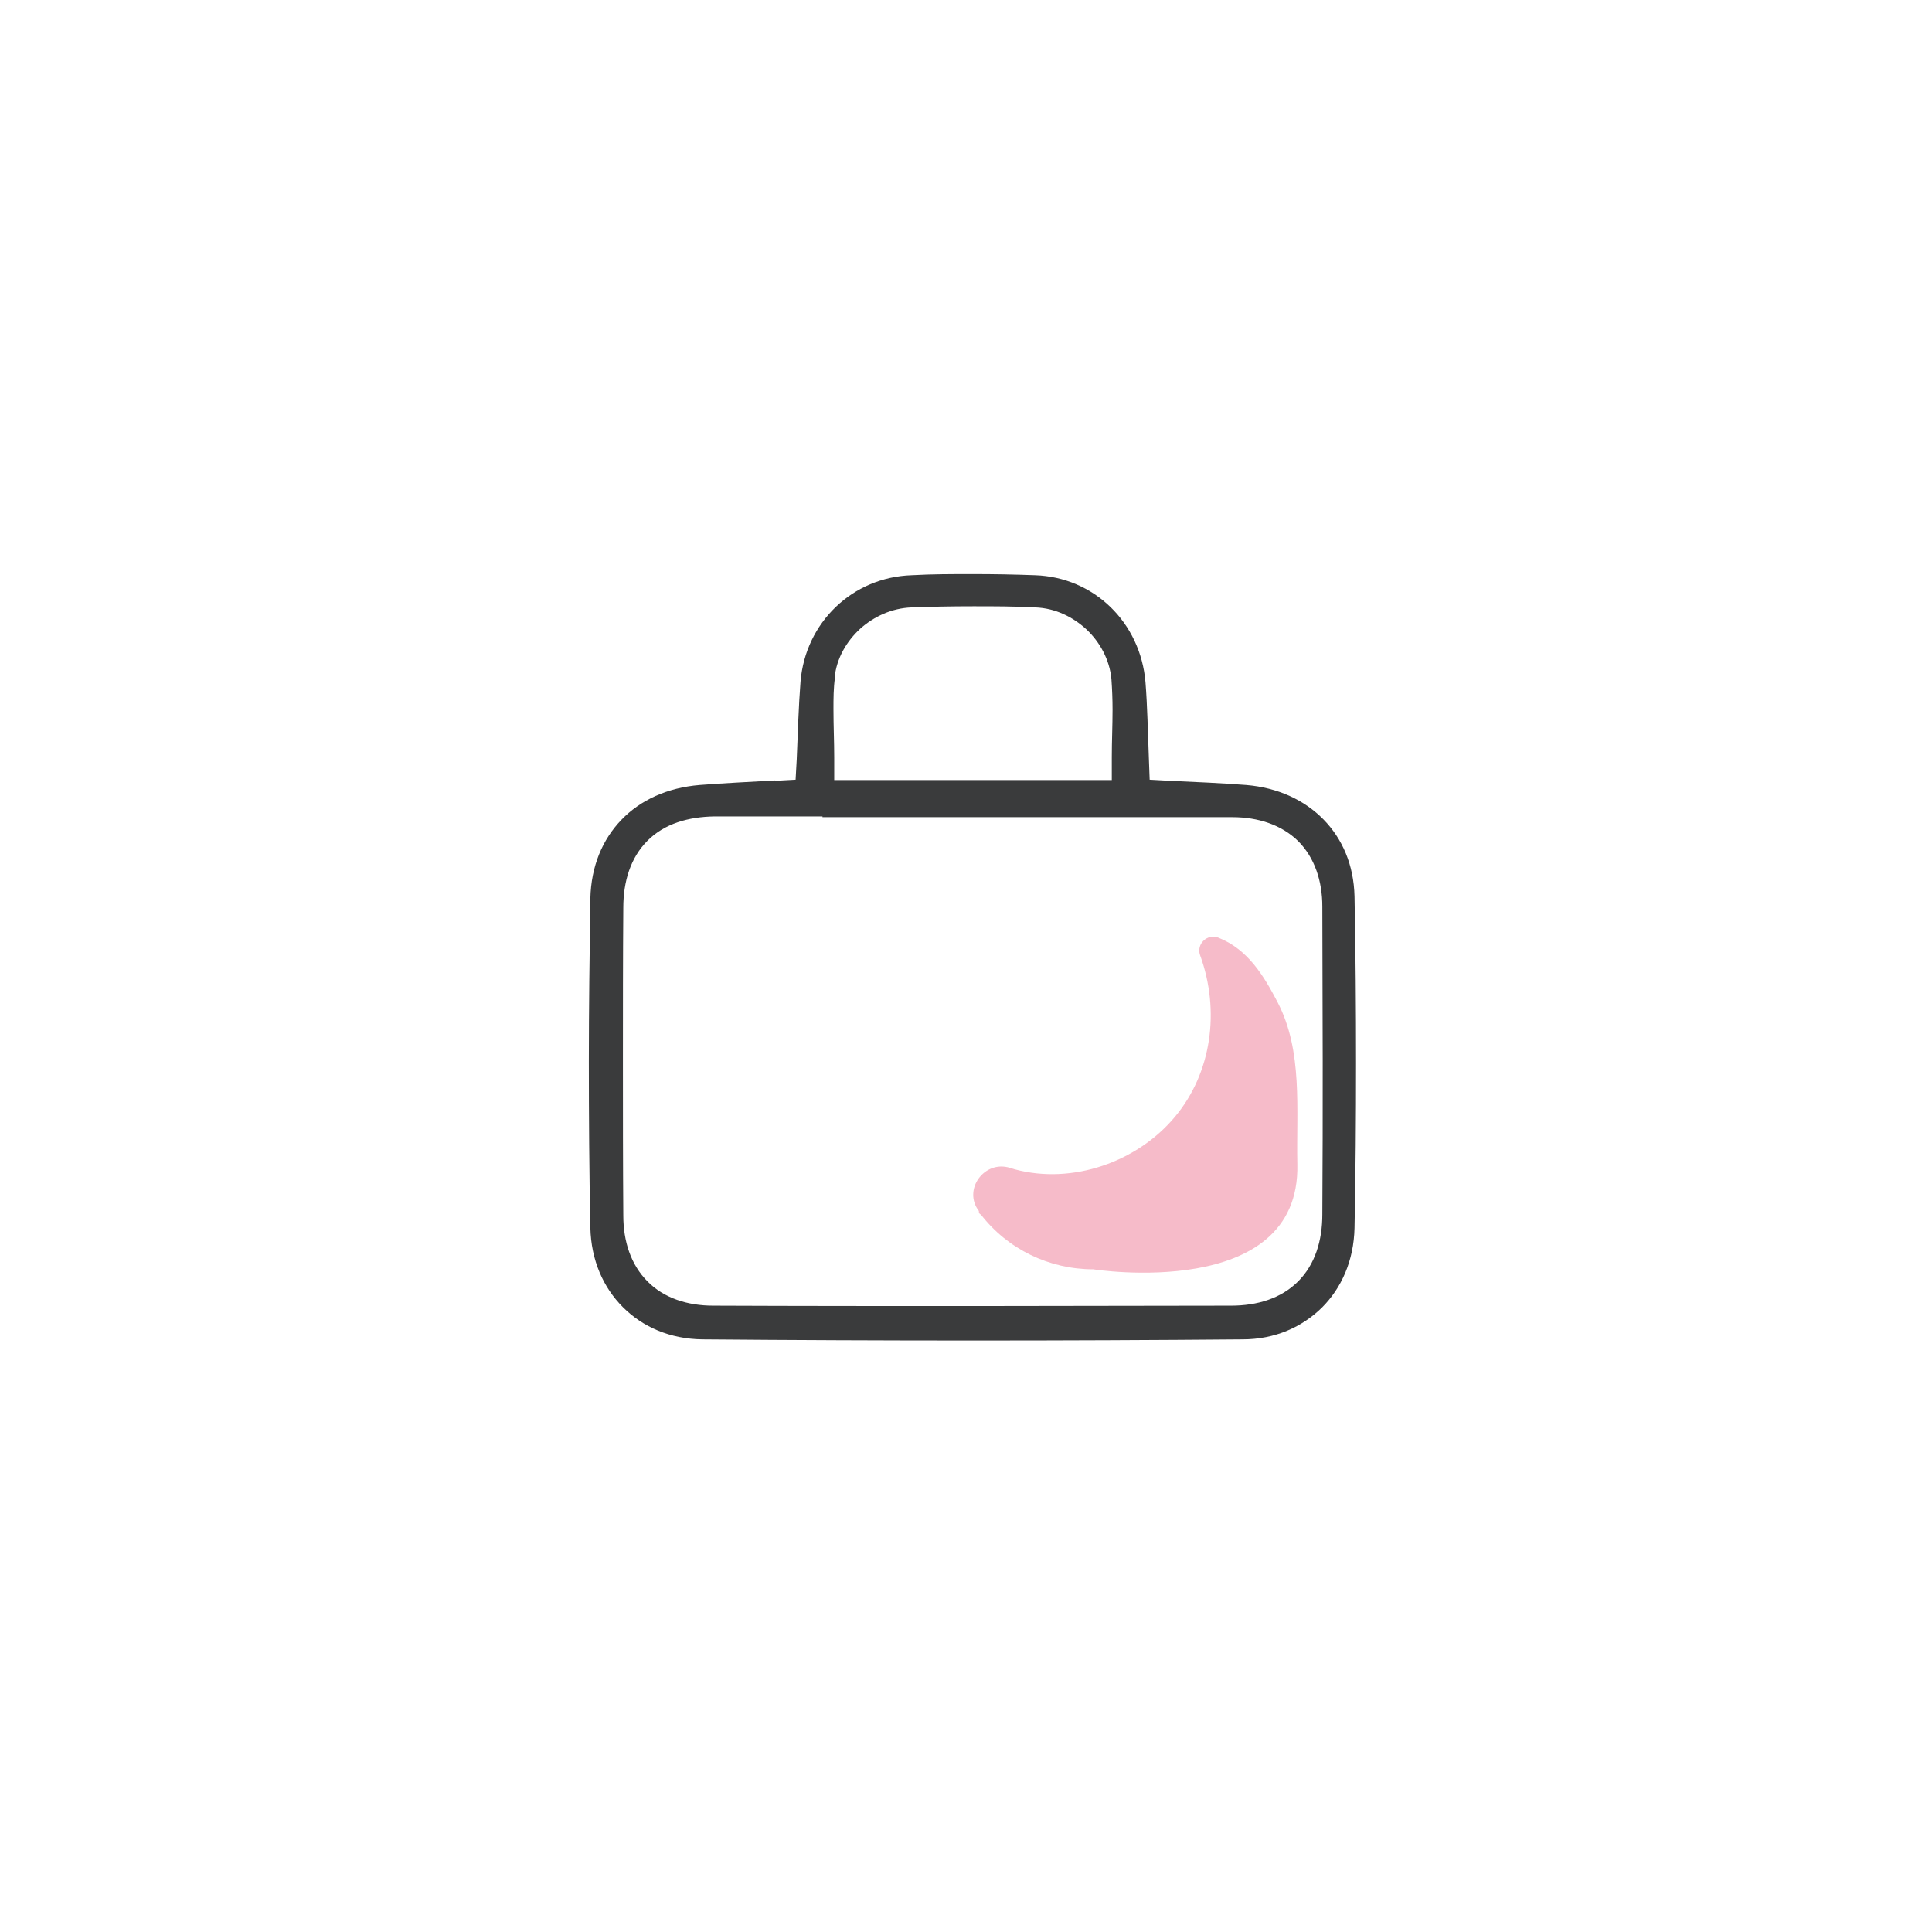<?xml version="1.0" encoding="UTF-8"?>
<svg xmlns="http://www.w3.org/2000/svg" version="1.1" viewBox="0 0 51.02 51.02">
  <defs>
    <style>
      .cls-1 {
        fill: #f6bbc9;
      }

      .cls-2 {
        fill: #3a3b3c;
      }
    </style>
  </defs>
  <!-- Generator: Adobe Illustrator 28.6.0, SVG Export Plug-In . SVG Version: 1.2.0 Build 709)  -->
  <g>
    <g id="Warstwa_1">
      <g>
        <path class="cls-2" d="M20.47,20.61c-.7.04-1.35.07-1.99.12-.86.07-1.57.4-2.07.92-.5.52-.8,1.22-.82,2.08-.02,1.43-.04,2.87-.04,4.3s.01,2.93.04,4.39c.02.86.34,1.58.86,2.1.52.52,1.24.84,2.1.85,2.39.02,4.77.03,7.16.03s4.73-.01,7.1-.03c.87,0,1.58-.33,2.1-.84.52-.52.84-1.24.86-2.1.03-1.45.04-2.89.04-4.34s-.01-2.95-.04-4.42c-.02-.83-.32-1.52-.82-2.03-.5-.51-1.2-.84-2.04-.91-.66-.05-1.33-.08-2.01-.11l-.54-.03-.02-.54c-.03-.75-.04-1.4-.09-2.03-.13-1.58-1.36-2.78-2.92-2.83-.55-.02-1.09-.03-1.64-.03s-1.08,0-1.61.03c-1.57.05-2.81,1.25-2.94,2.81-.05.65-.07,1.32-.1,2.05l-.03.54-.54.03ZM22.04,17.9c.05-.52.32-.97.68-1.3.36-.32.83-.54,1.35-.56.54-.02,1.08-.03,1.63-.03s1.09,0,1.64.03c.53.02.99.25,1.35.58.35.33.61.79.66,1.31.02.28.03.55.03.81,0,.42-.02.84-.02,1.26v.6h-7.33v-.6c0-.41-.02-.83-.02-1.27,0-.28,0-.56.04-.84ZM21.72,21.58c1.35,0,2.69,0,4.03,0,1.33,0,2.65,0,3.98,0,.94,0,1.88,0,2.82,0,.67,0,1.29.2,1.73.63.44.44.64,1.06.64,1.73,0,1.36.01,2.72.01,4.08s0,2.7-.01,4.05c0,.69-.19,1.32-.64,1.77-.45.45-1.08.64-1.77.64-2.26,0-4.51.01-6.77.01s-4.61,0-6.91-.01c-.67,0-1.3-.2-1.73-.64-.44-.44-.64-1.06-.64-1.74-.01-1.37-.01-2.74-.01-4.11s0-2.68.01-4.02c0-.69.19-1.32.64-1.77.45-.45,1.08-.63,1.77-.64.95,0,1.9,0,2.85,0Z"></path>
        <path class="cls-1" d="M25.85,32.01l.02.03v.02s.03.01.03.01c.71.92,1.81,1.45,2.97,1.45,0,0,5.47.86,5.39-2.77-.03-1.47.15-2.99-.52-4.28-.36-.69-.78-1.4-1.57-1.71h0c-.29-.11-.58.17-.48.46.54,1.48.3,3.12-.66,4.27-.99,1.19-2.7,1.8-4.23,1.39l-.13-.04c-.68-.21-1.25.58-.82,1.14h0Z"></path>
      </g>
    </g>
  </g>
</svg>
